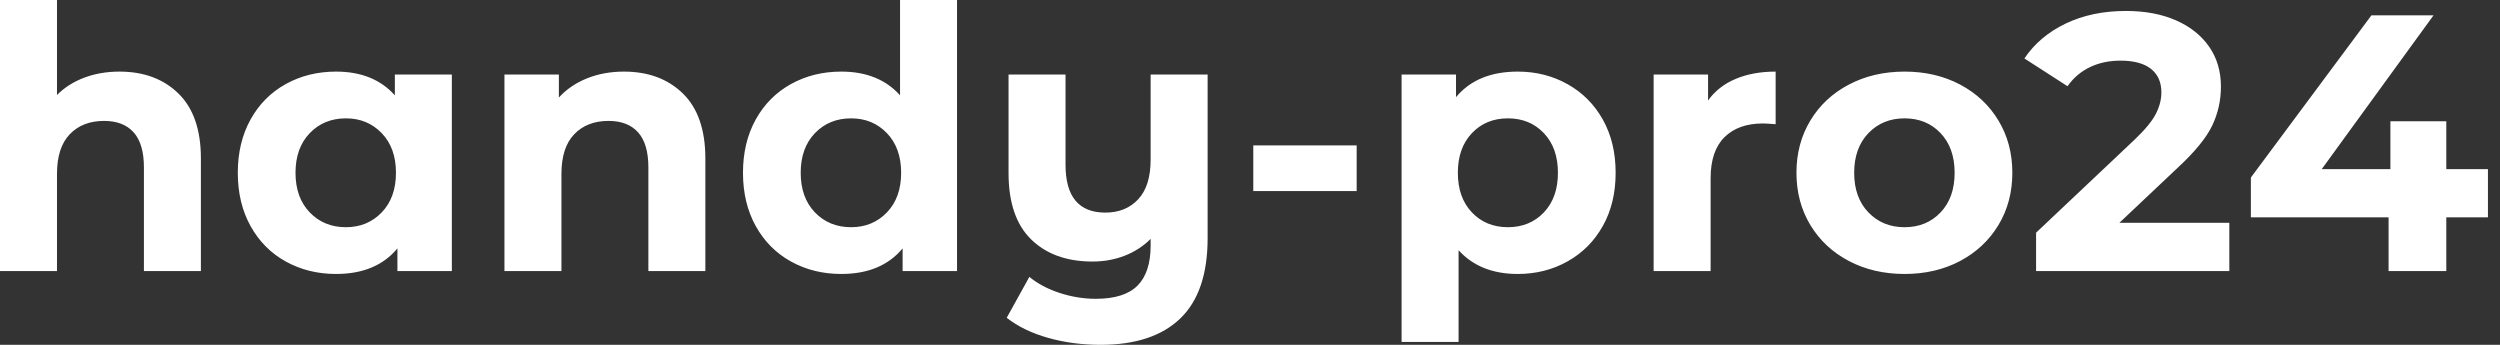 <svg baseProfile="full" height="28" version="1.1" viewBox="0 0 203 28" width="203" xmlns="http://www.w3.org/2000/svg" xmlns:ev="http://www.w3.org/2001/xml-events" xmlns:xlink="http://www.w3.org/1999/xlink"><rect x="0" y="0" width="203" height="28" fill="#333333" stroke="none"/><defs /><g><path d="M18.449 12.873V22.008H13.822V13.585Q13.822 11.686 12.992 10.752Q12.161 9.818 10.589 9.818Q8.839 9.818 7.801 10.9Q6.763 11.983 6.763 14.119V22.008H2.136V0.0H6.763V7.712Q7.682 6.792 8.987 6.303Q10.292 5.814 11.835 5.814Q14.801 5.814 16.625 7.593Q18.449 9.373 18.449 12.873Z M38.826 6.051V22.008H34.407V20.169Q32.686 22.246 29.424 22.246Q27.169 22.246 25.345 21.237Q23.521 20.229 22.483 18.36Q21.445 16.492 21.445 14.03Q21.445 11.568 22.483 9.699Q23.521 7.831 25.345 6.822Q27.169 5.814 29.424 5.814Q32.479 5.814 34.199 7.742V6.051ZM34.288 14.03Q34.288 12.013 33.131 10.811Q31.975 9.61 30.225 9.61Q28.445 9.61 27.288 10.811Q26.131 12.013 26.131 14.03Q26.131 16.047 27.288 17.248Q28.445 18.449 30.225 18.449Q31.975 18.449 33.131 17.248Q34.288 16.047 34.288 14.03Z M59.411 12.873V22.008H54.784V13.585Q54.784 11.686 53.953 10.752Q53.123 9.818 51.551 9.818Q49.801 9.818 48.763 10.9Q47.725 11.983 47.725 14.119V22.008H43.097V6.051H47.517V7.919Q48.436 6.911 49.801 6.362Q51.165 5.814 52.797 5.814Q55.763 5.814 57.587 7.593Q59.411 9.373 59.411 12.873Z M79.847 0.0V22.008H75.428V20.169Q73.708 22.246 70.445 22.246Q68.191 22.246 66.367 21.237Q64.542 20.229 63.504 18.36Q62.466 16.492 62.466 14.03Q62.466 11.568 63.504 9.699Q64.542 7.831 66.367 6.822Q68.191 5.814 70.445 5.814Q73.5 5.814 75.22 7.742V0.0ZM75.309 14.03Q75.309 12.013 74.153 10.811Q72.996 9.61 71.246 9.61Q69.466 9.61 68.309 10.811Q67.153 12.013 67.153 14.03Q67.153 16.047 68.309 17.248Q69.466 18.449 71.246 18.449Q72.996 18.449 74.153 17.248Q75.309 16.047 75.309 14.03Z M100.195 6.051V19.339Q100.195 23.729 97.97 25.864Q95.746 28.0 91.504 28.0Q89.25 28.0 87.248 27.436Q85.246 26.873 83.881 25.805L85.72 22.483Q86.729 23.314 88.182 23.788Q89.636 24.263 91.119 24.263Q93.432 24.263 94.5 23.195Q95.568 22.127 95.568 19.932V19.398Q94.678 20.288 93.462 20.763Q92.246 21.237 90.852 21.237Q87.708 21.237 85.869 19.443Q84.03 17.648 84.03 14.059V6.051H88.657V13.377Q88.657 17.263 91.89 17.263Q93.551 17.263 94.559 16.18Q95.568 15.097 95.568 12.962V6.051Z M103.903 11.805H112.297V15.513H103.903Z M133.326 14.03Q133.326 16.492 132.288 18.345Q131.25 20.199 129.426 21.222Q127.602 22.246 125.377 22.246Q122.322 22.246 120.572 20.318V27.763H115.945V6.051H120.364V7.89Q122.085 5.814 125.377 5.814Q127.602 5.814 129.426 6.837Q131.25 7.86 132.288 9.714Q133.326 11.568 133.326 14.03ZM128.64 14.03Q128.64 12.013 127.498 10.811Q126.356 9.61 124.576 9.61Q122.797 9.61 121.655 10.811Q120.513 12.013 120.513 14.03Q120.513 16.047 121.655 17.248Q122.797 18.449 124.576 18.449Q126.356 18.449 127.498 17.248Q128.64 16.047 128.64 14.03Z M146.318 5.814V10.085Q145.547 10.025 145.28 10.025Q143.292 10.025 142.165 11.138Q141.038 12.25 141.038 14.475V22.008H136.411V6.051H140.831V8.157Q141.661 7.0 143.07 6.407Q144.479 5.814 146.318 5.814Z M148.008 14.03Q148.008 11.657 149.136 9.788Q150.263 7.919 152.265 6.867Q154.267 5.814 156.788 5.814Q159.309 5.814 161.297 6.867Q163.284 7.919 164.411 9.788Q165.538 11.657 165.538 14.03Q165.538 16.403 164.411 18.271Q163.284 20.14 161.297 21.193Q159.309 22.246 156.788 22.246Q154.267 22.246 152.265 21.193Q150.263 20.14 149.136 18.271Q148.008 16.403 148.008 14.03ZM160.852 14.03Q160.852 12.013 159.71 10.811Q158.568 9.61 156.788 9.61Q155.008 9.61 153.852 10.811Q152.695 12.013 152.695 14.03Q152.695 16.047 153.852 17.248Q155.008 18.449 156.788 18.449Q158.568 18.449 159.71 17.248Q160.852 16.047 160.852 14.03Z M183.157 18.093V22.008H167.466V18.894L175.475 11.331Q176.75 10.114 177.195 9.239Q177.64 8.364 177.64 7.504Q177.64 6.258 176.794 5.591Q175.949 4.924 174.318 4.924Q172.953 4.924 171.856 5.443Q170.758 5.962 170.017 7.0L166.517 4.746Q167.733 2.936 169.869 1.913Q172.004 0.89 174.763 0.89Q177.076 0.89 178.811 1.646Q180.547 2.403 181.511 3.782Q182.475 5.161 182.475 7.03Q182.475 8.72 181.763 10.203Q181.051 11.686 179.004 13.585L174.229 18.093Z M204.157 17.648H200.775V22.008H196.089V17.648H184.907V14.415L194.695 1.246H199.737L190.661 13.733H196.237V9.847H200.775V13.733H204.157Z " fill="rgb(255,255,255)" transform="translate(-2.136, 0)" /></g></svg>